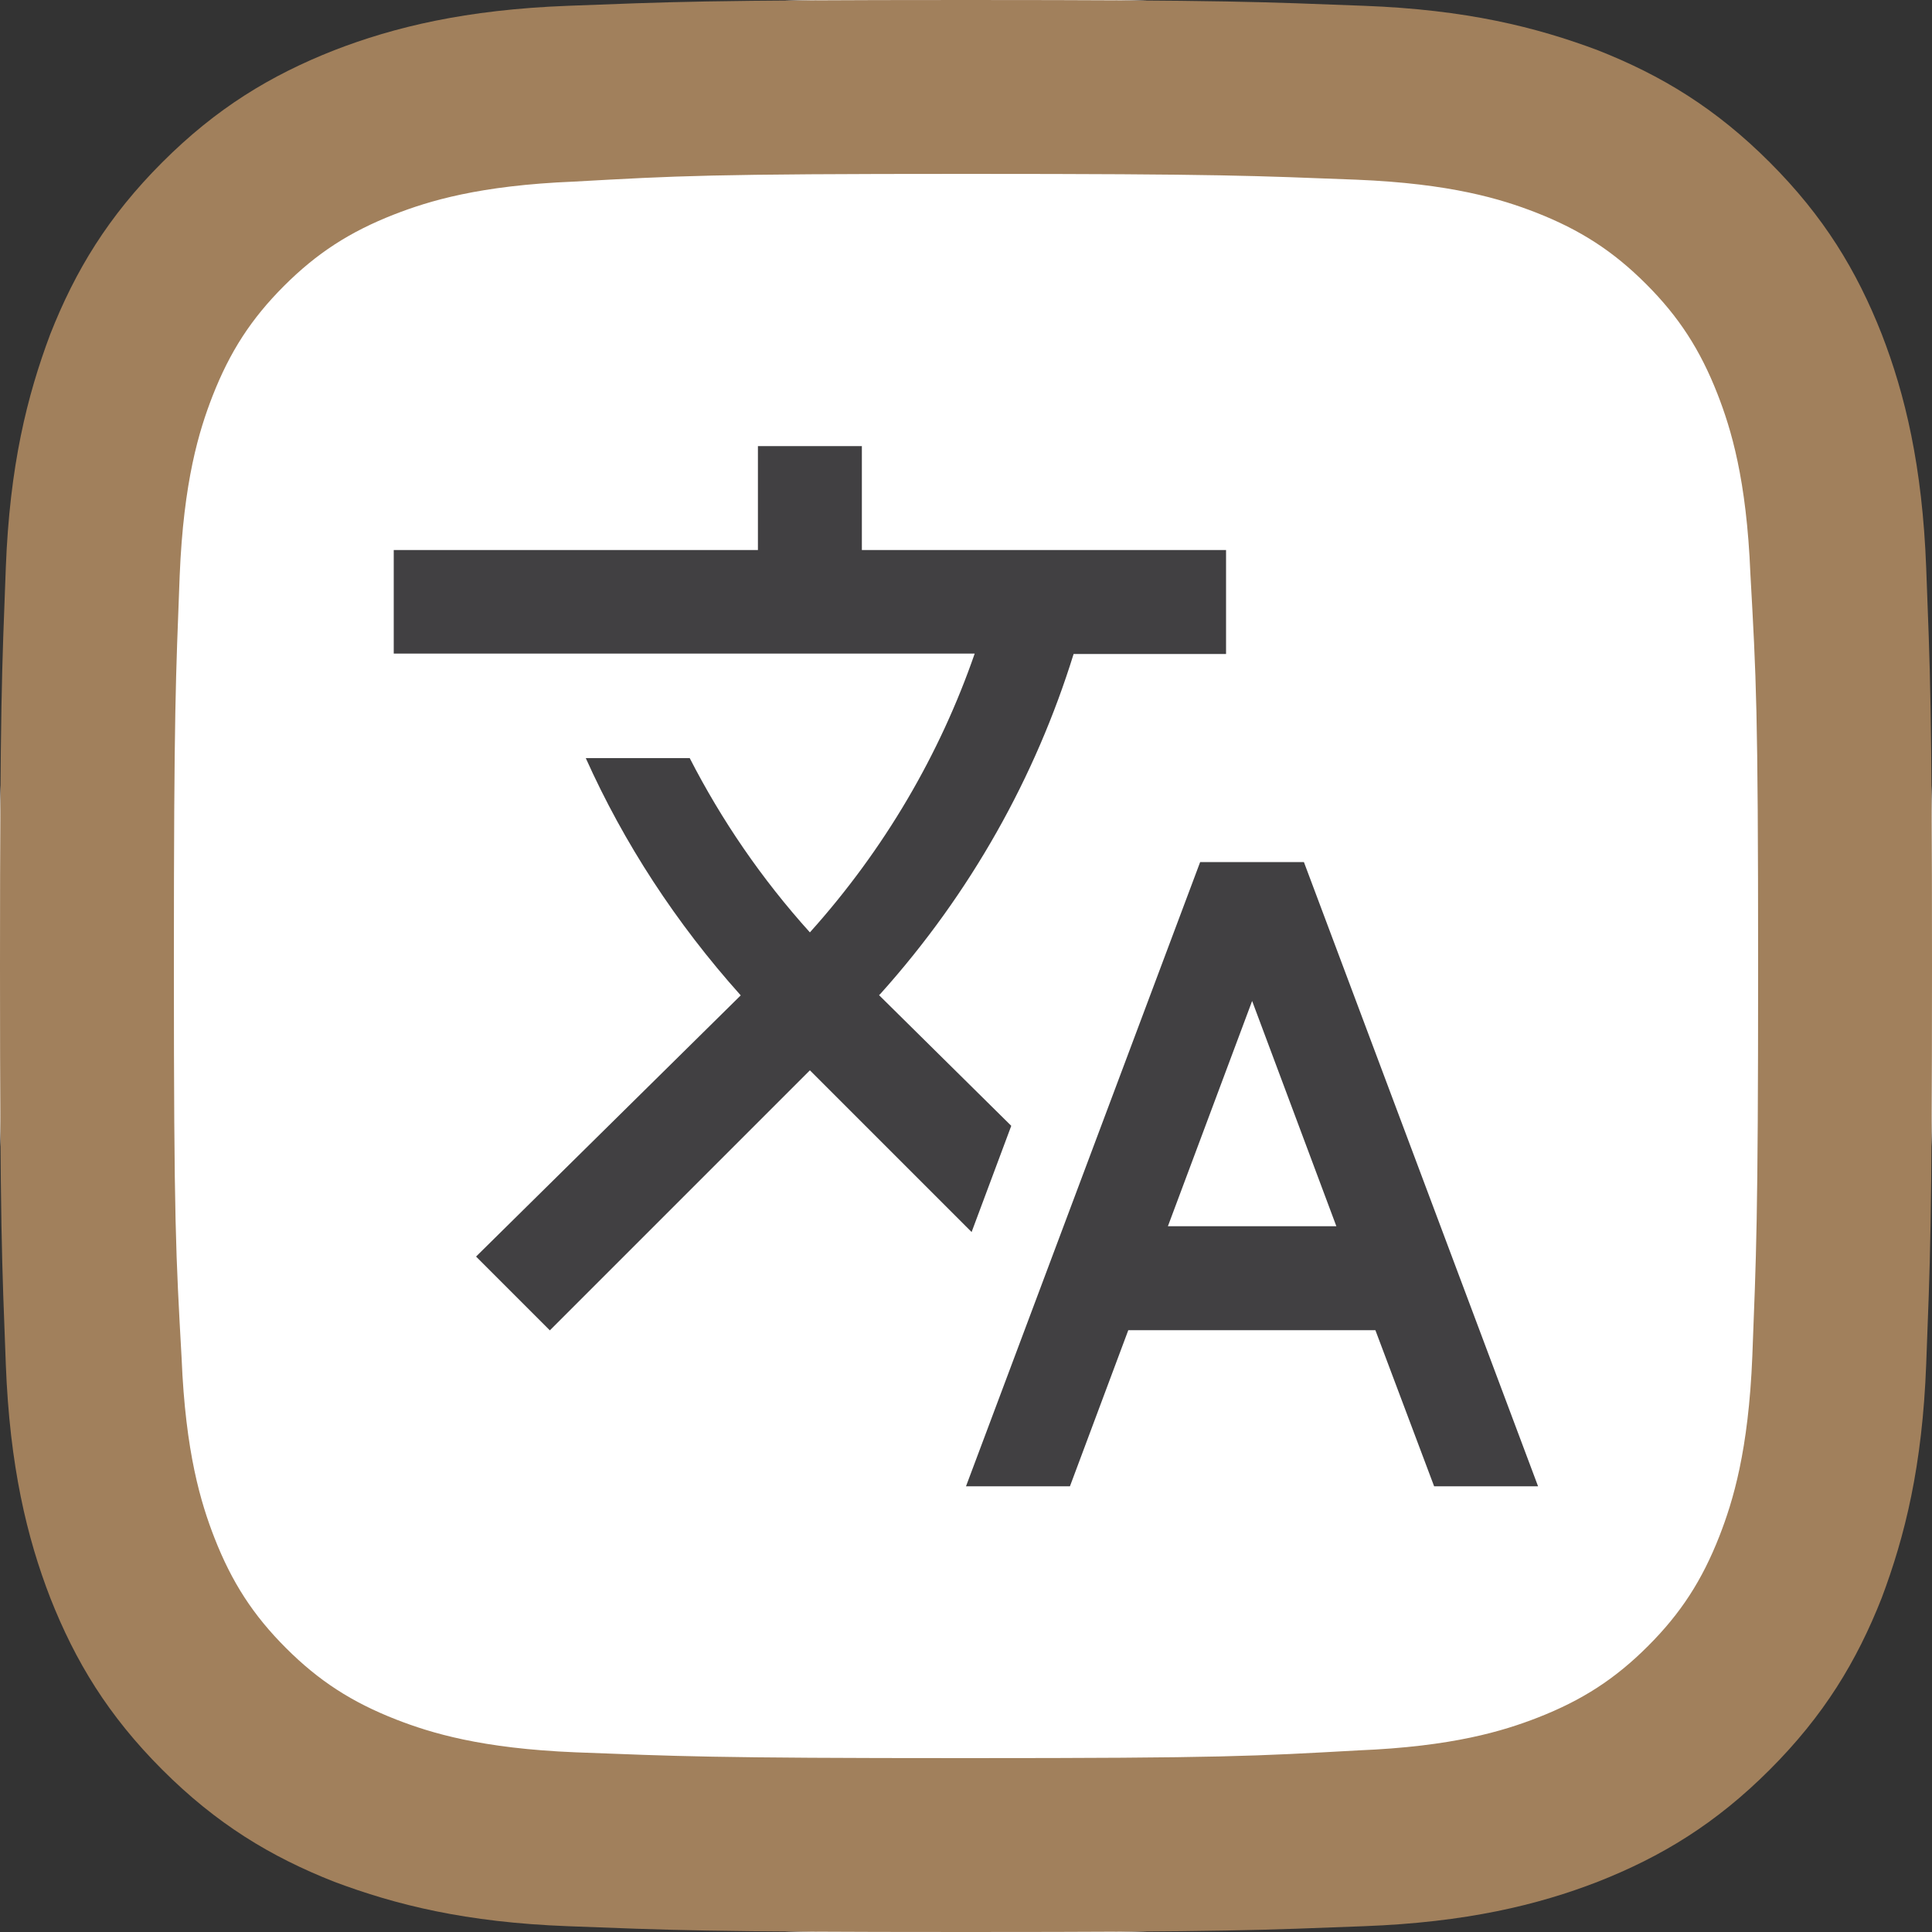<?xml version="1.0" encoding="UTF-8"?><svg id="a" xmlns="http://www.w3.org/2000/svg" viewBox="0 0 100 100"><rect x="0" y="0" width="100" height="100" fill="#333333" stroke="none"/><defs><style>.d{fill:#fff;}.e{fill:#a1805c;}.f{fill:#414042;}</style></defs><g id="b"><path class="d" d="M57.5,100h-15C19,100,0,81,0,57.5v-15C0,19,19,0,42.5,0h15c23.5,0,42.5,19,42.5,42.5v15c0,23.5-19,42.5-42.5,42.5Z"/></g><g id="c"><path class="e" d="M50,9c13.4,0,14.9,.1,20.2,.3,4.9,.2,7.5,1,9.3,1.7,2.3,.9,4,2,5.7,3.7s2.8,3.4,3.7,5.7c.7,1.8,1.5,4.4,1.7,9.3,.3,5.4,.4,6.9,.4,20.3s-.1,14.9-.3,20.2c-.2,4.9-1,7.5-1.7,9.3-.9,2.3-2,4-3.7,5.7s-3.4,2.8-5.7,3.7c-1.8,.7-4.4,1.5-9.3,1.7-5.4,.3-6.9,.4-20.3,.4s-14.9-.1-20.2-.3c-4.9-.2-7.5-1-9.3-1.7-2.3-.9-4-2-5.7-3.7s-2.8-3.4-3.7-5.7c-.7-1.8-1.5-4.4-1.7-9.3-.3-5.4-.4-6.9-.4-20.3s.1-14.9,.3-20.2c.2-4.9,1-7.5,1.7-9.3,.9-2.3,2-4,3.7-5.7s3.4-2.8,5.7-3.7c1.8-.7,4.4-1.5,9.3-1.7,5.4-.3,6.9-.4,20.3-.4m0-9c-13.6,0-15.3,.1-20.6,.3-5.3,.2-9,1.1-12.1,2.3-3.3,1.3-6.1,3-8.9,5.8-2.8,2.8-4.5,5.6-5.8,8.9-1.2,3.2-2.1,6.8-2.3,12.1-.2,5.3-.3,7-.3,20.6s.1,15.3,.3,20.6c.2,5.3,1.1,9,2.3,12.1,1.3,3.3,3,6.1,5.8,8.9,2.8,2.8,5.6,4.5,8.9,5.8,3.2,1.2,6.8,2.1,12.1,2.3,5.3,.2,7,.3,20.6,.3s15.3-.1,20.6-.3c5.3-.2,9-1.1,12.1-2.3,3.3-1.3,6.1-3,8.9-5.8s4.5-5.6,5.8-8.9c1.2-3.2,2.1-6.8,2.3-12.1,.2-5.3,.3-7,.3-20.6s-.1-15.3-.3-20.6c-.2-5.3-1.1-9-2.3-12.1-1.3-3.3-3-6.1-5.8-8.9s-5.6-4.5-8.9-5.8c-3.2-1.2-6.8-2.1-12.1-2.3-5.3-.2-7-.3-20.6-.3h0Z"/></g><path class="f" d="M52.34,58.27l-6.84-6.76,.08-.08c4.68-5.22,8.02-11.23,9.99-17.58h7.89v-5.38h-18.85v-5.38h-5.38v5.38H20.38v5.36h30.07c-1.8,5.2-4.66,10.12-8.53,14.43-2.5-2.77-4.58-5.82-6.22-9.02h-5.38c1.97,4.39,4.66,8.53,8.02,12.28l-13.7,13.52,3.82,3.82,13.46-13.46,8.37,8.37,2.05-5.49Zm15.16-13.65h-5.38l-12.12,32.31h5.38l3.02-8.08h12.79l3.04,8.08h5.38l-12.12-32.31Zm-7.05,18.85l4.36-11.66,4.36,11.66h-8.72Z"/></svg>